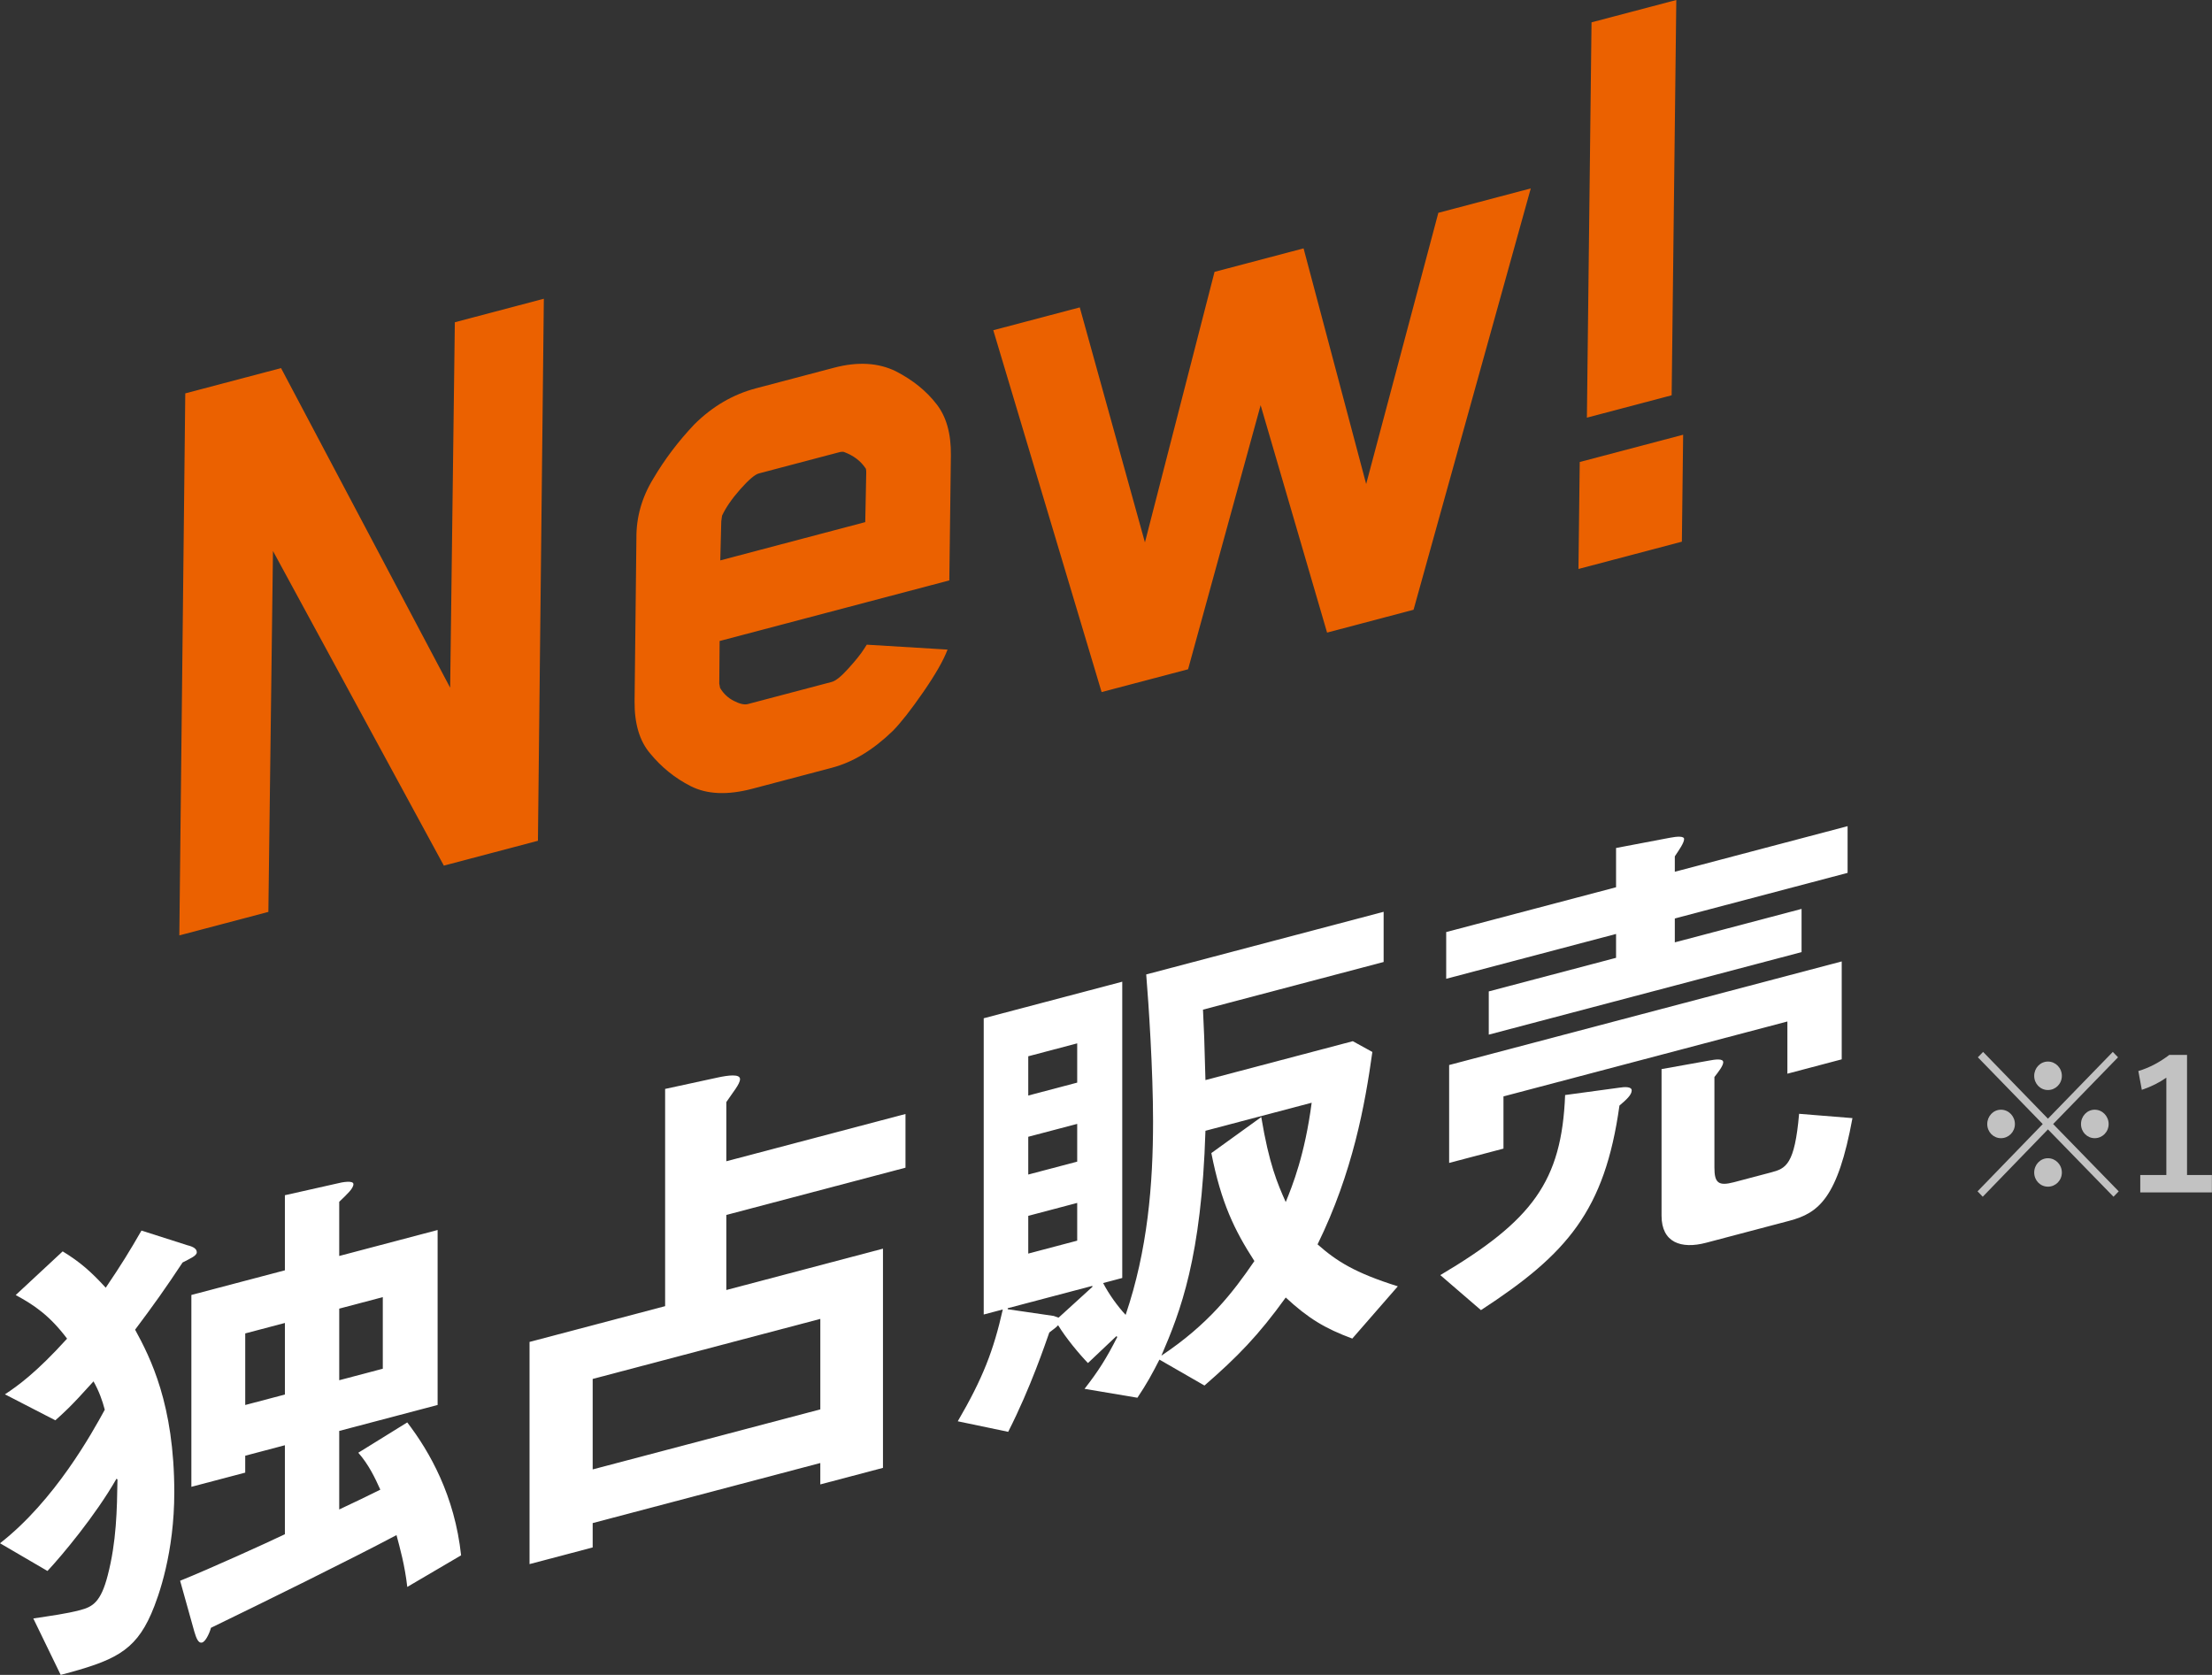 <?xml version="1.0" encoding="UTF-8"?><svg id="b" xmlns="http://www.w3.org/2000/svg" xmlns:xlink="http://www.w3.org/1999/xlink" viewBox="0 0 168.629 127.677"><rect x="0" y="0" width="168.629" height="127.677" fill="#333333" stroke="none"/><defs><style>.e{fill:none;}.f{fill:#fff;}.g{fill:#eb6100;}.h{opacity:.7;}.i{clip-path:url(#d);}</style><clipPath id="d"><rect class="e" x="150.761" y="80.187" width="17.869" height="11.04"/></clipPath></defs><g id="c"><polygon class="g" points="41.009 64.093 33.836 65.986 20.81 42.002 20.459 69.515 13.671 71.305 14.124 29.987 21.425 28.06 34.317 52.424 34.674 24.565 41.459 22.774 41.009 64.093"/><path class="g" d="M72.372,44.244l-17.512,4.62-.027,3.246.06.328c.258.439.611.77,1.058.995.446.229.799.307,1.056.239l6.398-1.688c.302-.079.725-.416,1.27-1.024.546-.602.944-1.097,1.19-1.485l.212-.331,6.159.374c-.307.816-.925,1.898-1.857,3.246-.932,1.347-1.703,2.331-2.314,2.951-1.5,1.454-3.046,2.389-4.639,2.809l-6.074,1.603c-1.896.5-3.465.432-4.707-.205-1.19-.604-2.22-1.437-3.086-2.492-.799-.937-1.195-2.256-1.183-3.961l.14-12.438c-.014-1.603.413-3.116,1.285-4.541.864-1.466,1.903-2.843,3.118-4.127,1.379-1.376,2.949-2.297,4.717-2.763l5.944-1.568c1.811-.478,3.384-.384,4.719.273,1.292.667,2.321,1.498,3.087,2.49.754.951,1.123,2.253,1.104,3.912l-.119,9.539ZM65.961,39.803l.075-3.738c.005-.232-.019-.362-.072-.396-.367-.544-.915-.952-1.638-1.22-.096-.019-.229-.009-.398.038l-6.077,1.603c-.3.079-.771.478-1.408,1.196-.638.72-1.104,1.394-1.398,2.022l-.06.428-.075,2.983,11.051-2.917Z"/><polygon class="g" points="116.696 14.363 107.761 46.482 101.168 48.223 96.103 30.888 90.572 51.019 83.979 52.756 75.722 25.173 82.315 23.432 87.283 41.347 92.589 20.724 99.376 18.933 104.148 36.896 109.65 16.223 116.696 14.363"/><path class="g" d="M128.215,41.293l-7.883,2.08.097-8.154,7.883-2.079-.097,8.153ZM127.436,30.133l-6.461,1.705.353-30.135,6.463-1.703-.355,30.133Z"/><g class="h"><g class="i"><path class="f" d="M161.518,90.817l-.398.41-4.997-5.134-4.971,5.134-.396-.41,4.97-5.13-4.946-5.089.399-.411,4.944,5.091,4.944-5.091.398.411-4.946,5.089,4.999,5.13ZM153.604,85.687c0,.601-.478,1.077-1.062,1.077s-1.046-.476-1.046-1.077.464-1.094,1.046-1.094,1.062.493,1.062,1.094M157.183,82.014c0,.602-.476,1.079-1.06,1.079s-1.048-.476-1.048-1.079.464-1.091,1.048-1.091,1.06.49,1.06,1.091M157.183,89.383c0,.601-.476,1.077-1.06,1.077s-1.048-.476-1.048-1.077.464-1.091,1.048-1.091,1.06.49,1.06,1.091M160.749,85.687c0,.601-.476,1.077-1.06,1.077s-1.046-.476-1.046-1.077.462-1.094,1.046-1.094,1.06.493,1.06,1.094"/><path class="f" d="M166.727,89.573h1.894v1.323h-5.46v-1.323h1.988v-7.424c-.504.357-1.14.684-1.87.93l-.265-1.434c.875-.259,1.657-.696,2.36-1.229h1.352v9.156Z"/></g></g><path class="f" d="M4.777,95.392c1.343.821,2.164,1.551,3.284,2.77,1.157-1.707,1.828-2.794,2.724-4.355l3.507,1.12c.449.111.71.27.71.534,0,.266-.485.469-1.082.778-1.305,1.973-2.201,3.231-3.62,5.123,1.155,2.12,2.987,5.69,2.987,12.397,0,4.547-1.157,7.885-1.756,9.254-1.268,2.912-2.91,3.611-6.904,4.664l-2.087-4.301c1.377-.212,2.499-.355,3.581-.64.934-.246,1.567-.602,2.089-2.637.671-2.563.71-5.036.746-7.32l-.075-.056c-1.604,2.811-4.178,5.876-5.261,7.033l-3.618-2.113c4.18-3.261,7.016-8.405,7.986-10.179-.184-.708-.447-1.435-.859-2.161-1.828,2.036-2.312,2.429-2.91,2.968l-3.843-1.981c.969-.635,2.389-1.652,4.738-4.244-1.304-1.737-2.499-2.56-3.917-3.323l3.582-3.331ZM31.048,120.972c-.188-1.657-.558-2.959-.821-3.951-3.545,1.881-10.187,5.149-14.143,7.066-.149.531-.447,1.063-.673,1.123-.299.078-.447-.336-.596-.828l-1.084-3.881c2.203-.886,6.605-2.881,7.987-3.546v-6.784l-3.024.799v1.289l-4.105,1.082v-14.626l7.129-1.879v-5.724l3.954-.889c.411-.111,1.27-.261,1.27.043,0,.34-.485.771-1.082,1.347v4.13l7.501-1.98v13.339l-7.501,1.978v5.987c1.12-.524,2.162-1.026,3.133-1.509-.41-.916-.894-1.925-1.679-2.816l3.732-2.311c1.717,2.237,3.62,5.601,4.105,10.132l-4.105,2.41ZM21.719,106.306v-5.456l-3.024.797v5.456l3.024-.797ZM29.182,104.337v-5.456l-3.321.876v5.458l3.321-.877Z"/><path class="f" d="M62.536,111.526l-17.354,4.579v1.857l-4.813,1.27v-16.937l10.336-2.726v-16.56l4.031-.874c.746-.159,1.679-.292,1.679.125,0,.381-.56,1.021-1.045,1.754v4.509l13.659-3.603v4.093l-13.659,3.603v5.722l11.942-3.152v16.71l-4.777,1.261v-1.632ZM62.536,107.437v-6.897l-17.354,4.577v6.897l17.354-4.577Z"/><path class="f" d="M85.552,97.421l-1.456.386c.447.867,1.12,1.79,1.715,2.427,1.681-4.951,2.091-9.948,2.091-14.761,0-3.864-.335-8.929-.522-11.191l18.099-4.775v3.826l-13.771,3.633c.075,1.534.112,2.319.188,5.369l11.233-2.964,1.491.821c-.558,4.011-1.491,9.184-4.178,14.667,1.454,1.282,2.835,2.167,6.119,3.198l-3.471,3.983c-2.089-.775-3.357-1.541-5.074-3.13-2.089,2.898-3.693,4.535-6.195,6.709l-3.434-1.975c-.558,1.097-.969,1.848-1.678,2.906l-4.031-.679c1.046-1.336,1.679-2.338,2.5-3.958l-.075-.055-2.164,2.048c-.672-.693-1.679-1.905-2.275-2.884-.114.143-.374.324-.672.556-.299.836-1.418,4.2-3.135,7.571l-3.843-.804c1.905-3.268,2.724-5.379,3.432-8.523l-1.454.384v-22.583l10.561-2.787v22.583ZM83.276,98.1v-.077l-6.455,1.703v.077l3.507.512c.111.048.26.084.372.13l2.575-2.345ZM78.388,83.513l3.731-.985v-2.993l-3.731.985v2.993ZM78.388,89.536l3.731-.983v-2.879l-3.731.983v2.879ZM78.388,95.561l3.731-.985v-2.877l-3.731.985v2.877ZM96.151,85.153c.597,3.593,1.232,5.057,1.865,6.48.522-1.273,1.456-3.604,1.978-7.571l-8.098,2.137c-.299,9.665-1.903,13.764-3.359,17.142,3.584-2.384,5.448-4.809,7.09-7.211-1.529-2.364-2.536-4.449-3.282-8.231l3.806-2.746Z"/><path class="f" d="M109.8,97.202c7.016-4.161,9.255-7.139,9.515-13.727l4.142-.562c.376-.061.934-.094.934.21,0,.34-.41.713-.934,1.154-1.12,8.026-3.994,11.322-10.559,15.594l-3.098-2.669ZM123.198,64.643l4.105-.78c.558-.109,1.082-.135,1.082.094,0,.3-.374.816-.708,1.323v1.174l13.172-3.475v3.56l-13.172,3.476v1.821l9.663-2.55v3.294l-23.846,6.291v-3.296l9.704-2.56v-1.819l-12.949,3.417v-3.562l12.949-3.415v-2.993ZM140.401,80.754l-4.142,1.094v-3.98l-21.644,5.711v3.98l-4.142,1.091v-7.463l29.928-7.897v7.465ZM126.667,81.498l3.582-.642c.522-.102,1.119-.181,1.119.121,0,.266-.372.742-.672,1.125v6.897c0,1.172.3,1.435,1.493,1.121l2.835-.749c1.121-.295,1.792-.584,2.128-4.465l4.067.329c-1.118,6.095-2.572,7.236-4.813,7.827l-6.344,1.674c-1.903.502-3.396-.015-3.396-2.062v-11.177Z"/></g></svg>